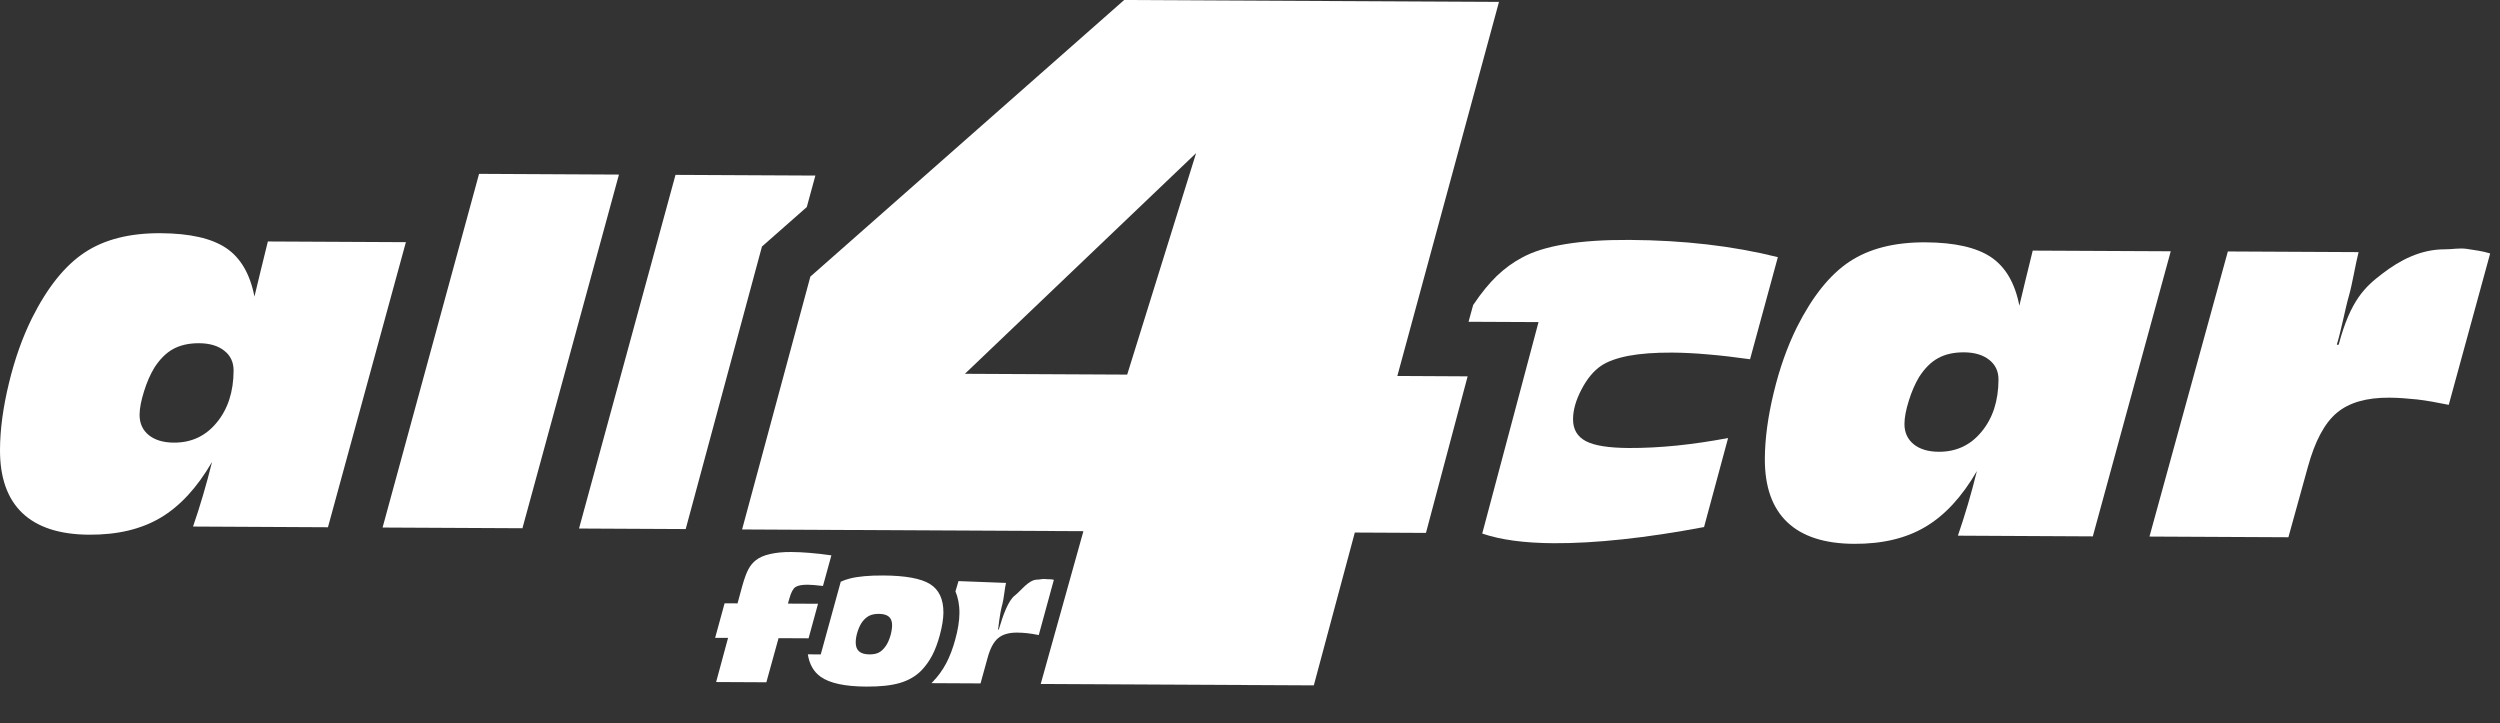 <?xml version="1.0" encoding="utf-8"?>
<!-- Generator: Adobe Illustrator 16.0.0, SVG Export Plug-In . SVG Version: 6.00 Build 0)  -->
<!DOCTYPE svg PUBLIC "-//W3C//DTD SVG 1.0//EN" "http://www.w3.org/TR/2001/REC-SVG-20010904/DTD/svg10.dtd">
<svg version="1.0" id="Layer_1" xmlns="http://www.w3.org/2000/svg" xmlns:xlink="http://www.w3.org/1999/xlink" x="0px" y="0px"
	 width="166.776px" height="48.25px" viewBox="0 0 166.776 48.25" style="enable-background:new 0 0 166.776 48.25;"
	 xml:space="preserve">
<rect x="0" y="0" width="166.776" height="48.25" fill="#333333" stroke="none"/>
<style type="text/css">

	.st0 {fill:#ffffff;}
	.st1 {fill:#FFFFFF;}

</style>
<path class="st1" d="M17.869,16.109c-0.125,0.497-0.286,1.147-0.482,1.962c-0.196,0.814-0.335,1.387-0.413,1.715
	c-0.291-1.506-0.919-2.583-1.882-3.234c-0.968-0.654-2.429-0.984-4.383-0.995c-2.061-0.011-3.745,0.416-5.059,1.286
	c-1.316,0.868-2.489,2.331-3.516,4.38c-0.639,1.292-1.153,2.739-1.539,4.345C0.205,27.172,0.007,28.645,0,29.99
	c-0.009,1.868,0.488,3.277,1.491,4.235c1.003,0.952,2.488,1.435,4.457,1.445c1.89,0.01,3.477-0.368,4.767-1.134
	c1.289-0.765,2.435-2.004,3.431-3.721c-0.191,0.769-0.394,1.517-0.604,2.229c-0.211,0.719-0.433,1.411-0.664,2.082l9,0.047
	l5.199-19.018L17.869,16.109z M14.461,28.186c-0.739,0.903-1.691,1.349-2.863,1.342c-0.711-0.004-1.269-0.174-1.677-0.504
	c-0.408-0.336-0.612-0.787-0.61-1.359c0.002-0.416,0.102-0.932,0.292-1.543c0.189-0.61,0.419-1.137,0.686-1.582
	c0.373-0.58,0.794-1.002,1.266-1.259c0.479-0.259,1.051-0.388,1.724-0.385c0.703,0.004,1.266,0.168,1.683,0.5
	c0.418,0.327,0.624,0.771,0.621,1.334C15.576,26.131,15.206,27.283,14.461,28.186z"/>
<polygon class="st1" points="41.29,11.646 34.852,35.239 25.522,35.192 31.959,11.598 "/>
<path class="st0" d="M99.998,0.126L74.994,0L54.06,18.452L49.505,35.32l22.77,0.115L69.426,45.63l18.219,0.091l2.735-10.195
	l4.746,0.024l2.78-10.444l-4.689-0.025L99.998,0.126z M75.195,24.99l-10.826-0.054l15.424-14.722L75.195,24.99z"/>
<path class="st1" d="M53.94,42.582l-2.003-0.01l-0.813,2.943l-3.351-0.017l0.796-2.944l-0.862-0.004l0.63-2.302l0.864,0.003
	l0.312-1.146c0.143-0.511,0.279-0.887,0.413-1.131c0.13-0.244,0.294-0.441,0.488-0.595c0.232-0.187,0.547-0.327,0.949-0.417
	c0.402-0.095,0.872-0.141,1.415-0.138c0.38,0.002,0.793,0.021,1.235,0.058c0.441,0.035,0.923,0.091,1.448,0.166l-0.561,2.041
	c-0.26-0.03-0.469-0.051-0.621-0.063c-0.152-0.012-0.29-0.018-0.406-0.02c-0.383-0.001-0.652,0.053-0.813,0.16
	c-0.16,0.109-0.297,0.371-0.407,0.783l-0.091,0.318l2.008,0.01L53.94,42.582z"/>
<polygon class="st1" points="50.545,17.503 45.993,34.371 45.743,35.294 38.627,35.258 45.063,11.666 54.394,11.712 53.821,13.813
	51.653,15.722 50.831,16.446 "/>
<path class="st1" d="M70.303,38.68l-1.007,3.685c-0.273-0.056-0.526-0.097-0.763-0.124c-0.237-0.024-0.464-0.04-0.678-0.04
	c-0.55-0.003-0.973,0.12-1.27,0.37c-0.297,0.246-0.531,0.684-0.702,1.313l-0.471,1.706l-3.278-0.017l0.1-0.1
	c0.346-0.355,0.647-0.772,0.898-1.244c0.233-0.451,0.432-0.973,0.59-1.557c0.092-0.334,0.161-0.637,0.207-0.93
	c0.05-0.313,0.073-0.584,0.075-0.836c0.003-0.598-0.101-1.06-0.265-1.457l0.203-0.684l3.169,0.121
	c-0.074,0.275-0.153,1.105-0.236,1.391C66.793,40.566,66.696,41,66.583,42h0.045c0.292-1,0.646-1.945,1.063-2.265
	c0.42-0.323,0.925-1.071,1.517-1.069c0.173,0.002,0.35-0.066,0.531-0.038C69.918,38.658,70.109,38.619,70.303,38.68z"/>
<path class="st1" d="M62.046,38.965c-0.598-0.374-1.637-0.566-3.118-0.574c-0.94-0.005-1.683,0.063-2.225,0.2
	c-0.222,0.056-0.428,0.127-0.616,0.214l-1.334,4.85l-0.861-0.003c0.103,0.665,0.387,1.165,0.856,1.497
	c0.605,0.43,1.623,0.648,3.05,0.654c0.928,0.006,1.679-0.076,2.251-0.248c0.569-0.17,1.042-0.445,1.419-0.829
	c0.275-0.286,0.516-0.618,0.717-0.999c0.198-0.378,0.366-0.827,0.507-1.344c0.079-0.295,0.141-0.567,0.179-0.819
	c0.041-0.254,0.064-0.485,0.065-0.688C62.94,39.978,62.646,39.34,62.046,38.965z M59.386,42.457
	c-0.083,0.262-0.182,0.478-0.302,0.646c-0.146,0.206-0.299,0.349-0.461,0.431c-0.163,0.083-0.371,0.123-0.625,0.121
	c-0.31-0.002-0.539-0.07-0.689-0.201c-0.151-0.13-0.225-0.333-0.224-0.602c0.001-0.234,0.047-0.484,0.137-0.756
	c0.092-0.272,0.204-0.491,0.333-0.654c0.142-0.176,0.296-0.303,0.461-0.378c0.166-0.075,0.37-0.114,0.615-0.113
	c0.301,0.002,0.521,0.066,0.665,0.19c0.146,0.123,0.217,0.315,0.217,0.574C59.509,41.944,59.467,42.19,59.386,42.457z"/>
<path class="st1" d="M111.857,29.725c1.104-0.115,2.244-0.281,3.425-0.504l-1.604,5.939c-1.961,0.37-3.77,0.641-5.43,0.818
	c-1.661,0.179-3.198,0.268-4.602,0.26c-1.947-0.01-3.535-0.224-4.766-0.644l2.544-9.554l1.211-4.553l-4.667-0.022l0.304-1.112
	l0.057-0.082c0.499-0.742,1.007-1.362,1.526-1.865c0.525-0.499,1.082-0.907,1.678-1.221c0.73-0.403,1.693-0.701,2.879-0.897
	c1.191-0.197,2.619-0.292,4.289-0.283c1.808,0.01,3.535,0.111,5.174,0.3c1.645,0.19,3.217,0.472,4.727,0.849l-1.855,6.811
	c-1.018-0.143-1.959-0.253-2.82-0.324c-0.857-0.076-1.651-0.115-2.381-0.119c-1.141-0.006-2.104,0.065-2.896,0.213
	c-0.791,0.153-1.405,0.372-1.842,0.669c-0.492,0.333-0.931,0.856-1.303,1.572c-0.375,0.713-0.564,1.375-0.566,1.977
	c-0.006,0.685,0.279,1.17,0.852,1.475c0.57,0.301,1.529,0.451,2.872,0.458C109.689,29.891,110.76,29.835,111.857,29.725z"/>
<path class="st1" d="M153.959,31.149l-1.299,4.691l-9.268-0.046l5.229-19.019l8.722,0.044c-0.2,0.758-0.419,2.137-0.648,2.926
	c-0.233,0.794-0.502,2.254-0.806,3.254h0.123c0.799-3,1.773-3.871,2.926-4.751c1.154-0.885,2.545-1.625,4.172-1.616
	c0.477,0.003,0.963-0.104,1.463-0.027c0.496,0.083,1.018,0.134,1.547,0.303l-2.763,10.099c-0.756-0.15-1.452-0.285-2.105-0.359
	c-0.652-0.069-1.274-0.116-1.866-0.119c-1.516-0.009-2.681,0.327-3.495,1.011C155.076,28.219,154.434,29.422,153.959,31.149z"/>
<path class="st1" d="M135.604,16.718c-0.123,0.496-0.285,1.148-0.481,1.961c-0.194,0.814-0.335,1.386-0.411,1.715
	c-0.291-1.505-0.919-2.582-1.883-3.234c-0.969-0.653-2.431-0.985-4.384-0.994c-2.061-0.01-3.743,0.416-5.06,1.285
	c-1.314,0.869-2.486,2.333-3.514,4.381c-0.64,1.293-1.154,2.738-1.541,4.346c-0.389,1.603-0.589,3.075-0.596,4.423
	c-0.008,1.867,0.49,3.276,1.494,4.233c1.002,0.952,2.486,1.436,4.458,1.445c1.887,0.01,3.474-0.367,4.761-1.135
	c1.293-0.764,2.438-2.002,3.433-3.719c-0.19,0.769-0.392,1.516-0.603,2.23c-0.212,0.715-0.433,1.408-0.664,2.08l9,0.047
	l5.199-19.019L135.604,16.718z M132.195,28.795c-0.736,0.903-1.691,1.349-2.859,1.343c-0.713-0.004-1.271-0.175-1.679-0.506
	c-0.407-0.335-0.614-0.787-0.61-1.358c0.001-0.417,0.1-0.932,0.291-1.544c0.189-0.611,0.421-1.136,0.686-1.58
	c0.373-0.58,0.795-1.004,1.268-1.259c0.477-0.261,1.049-0.391,1.725-0.387c0.702,0.004,1.263,0.168,1.682,0.5
	c0.418,0.326,0.627,0.771,0.621,1.334C133.312,26.74,132.942,27.893,132.195,28.795z"/>
</svg>
